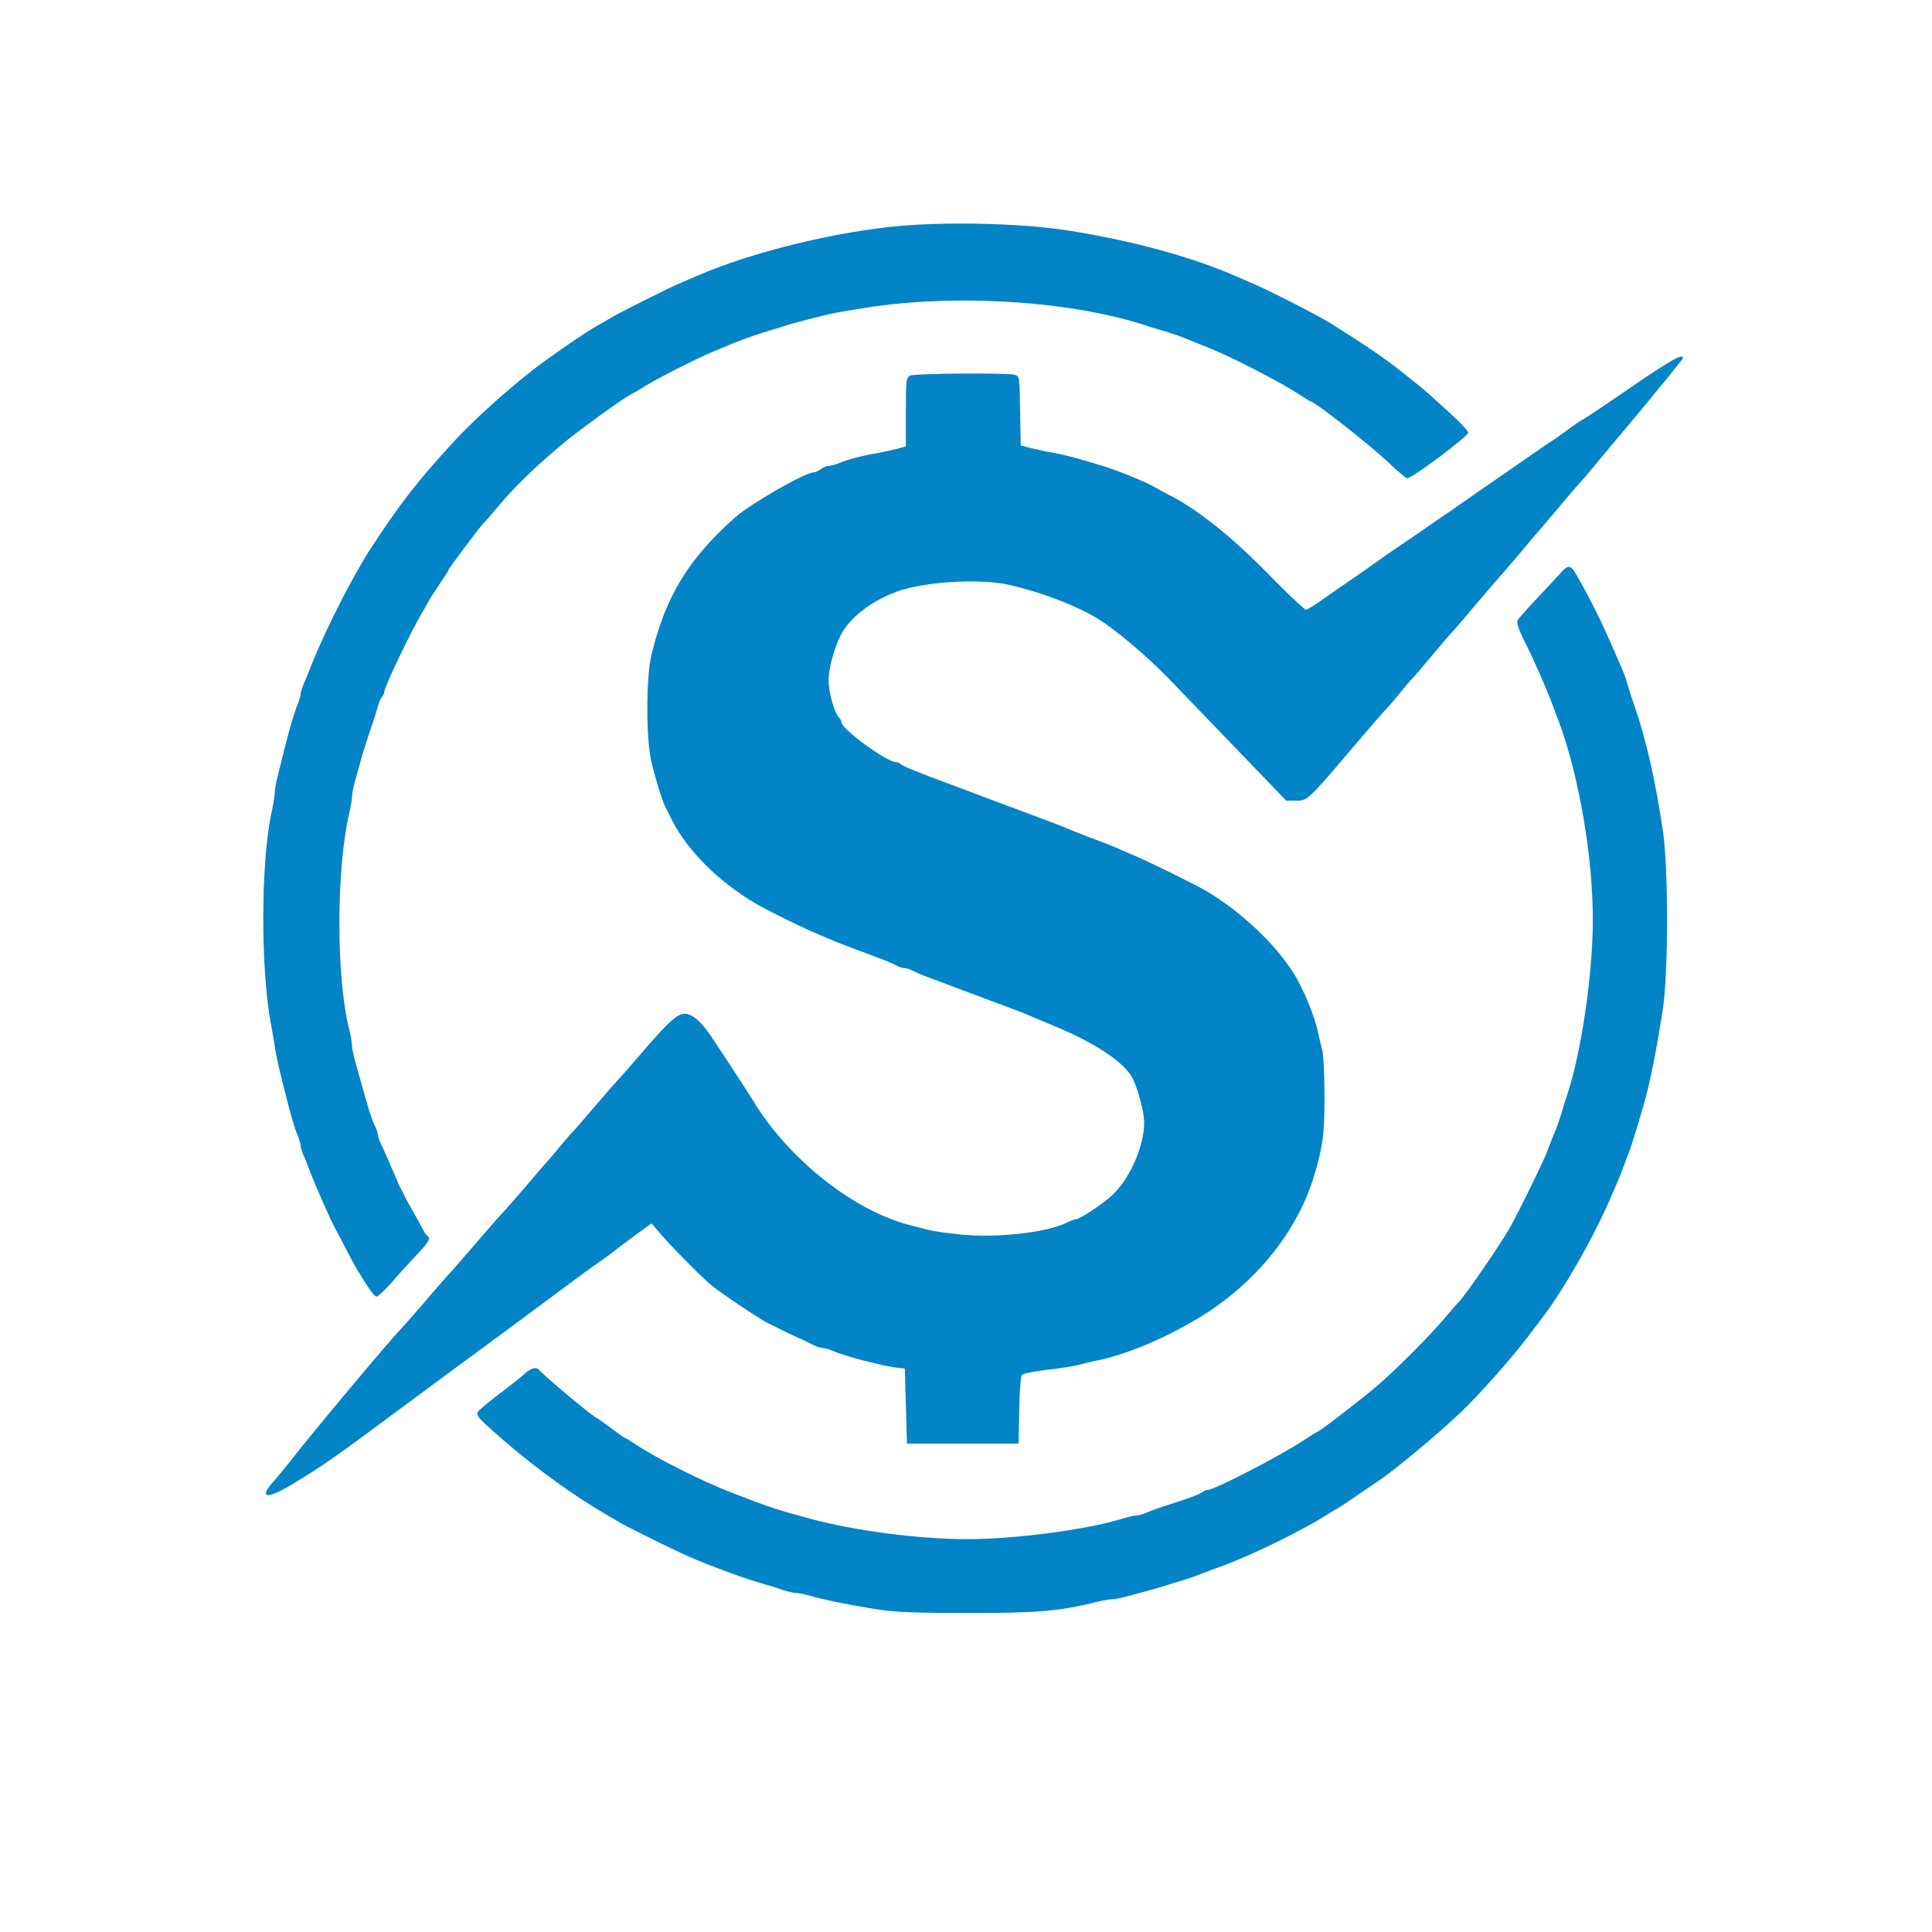 <?xml version="1.0" standalone="no"?>
<!DOCTYPE svg PUBLIC "-//W3C//DTD SVG 20010904//EN"
 "http://www.w3.org/TR/2001/REC-SVG-20010904/DTD/svg10.dtd">
<svg version="1.0" xmlns="http://www.w3.org/2000/svg"
 width="900pt" height="900pt" viewBox="0 0 900 900"
 preserveAspectRatio="xMidYMid meet">
<g transform="translate(0,900) scale(0.1,-0.1)"
fill="#0284c7" stroke="none">
<path d="M4210 7949 c-309 -25 -713 -124 -970 -237 -19 -8 -48 -21 -65 -28
-52 -21 -299 -145 -330 -165 -16 -10 -39 -23 -50 -29 -48 -24 -239 -155 -325
-223 -122 -96 -269 -230 -355 -323 -173 -189 -247 -284 -387 -497 -80 -123
-204 -365 -268 -522 -17 -44 -38 -95 -46 -113 -8 -18 -14 -39 -14 -47 0 -8 -6
-29 -14 -47 -14 -34 -34 -101 -60 -203 -8 -33 -22 -87 -30 -121 -9 -33 -16
-71 -16 -85 0 -13 -6 -53 -14 -89 -51 -230 -53 -726 -4 -990 6 -30 14 -77 18
-105 4 -27 13 -72 20 -100 6 -27 19 -77 27 -110 24 -97 44 -168 59 -203 8 -18
14 -39 14 -47 0 -8 6 -29 14 -47 8 -18 22 -53 31 -78 26 -68 98 -229 115 -260
5 -8 27 -51 50 -95 23 -44 47 -89 54 -100 54 -89 80 -125 90 -125 7 0 37 28
67 62 30 35 82 92 116 128 62 65 72 83 52 95 -5 4 -14 17 -19 28 -6 12 -26 49
-45 82 -19 33 -38 67 -41 75 -3 8 -10 22 -15 30 -5 8 -12 22 -15 30 -3 8 -12
30 -20 47 -8 18 -22 50 -30 70 -9 21 -23 51 -30 66 -8 16 -14 35 -14 42 0 7
-6 26 -14 42 -8 15 -21 51 -29 78 -14 47 -20 70 -61 216 -9 31 -16 66 -16 78
0 12 -6 47 -14 79 -60 239 -60 740 0 999 8 34 14 72 14 84 0 12 7 47 16 78 9
31 23 81 31 111 9 30 27 87 40 125 14 39 28 85 33 104 5 18 13 38 19 44 6 6
11 17 11 24 0 22 128 290 179 373 11 19 24 42 28 50 4 8 26 43 50 78 24 35 43
65 43 68 0 6 151 207 160 214 4 3 30 32 57 65 85 102 166 181 299 295 73 63
295 224 334 243 8 4 29 16 45 26 61 40 236 129 323 167 18 7 47 20 65 27 56
25 164 64 212 77 17 5 44 13 60 18 58 20 220 61 265 68 14 3 66 11 115 19 427
69 979 33 1330 -87 17 -5 44 -13 60 -18 36 -10 89 -28 130 -46 17 -7 50 -20
75 -30 109 -42 349 -166 438 -225 24 -16 45 -29 47 -29 19 0 281 -206 368
-289 37 -36 75 -67 82 -69 18 -4 285 196 285 213 0 7 -39 48 -86 91 -48 44
-92 84 -98 89 -6 6 -44 38 -85 70 -112 91 -189 143 -369 257 -63 39 -297 159
-377 192 -16 7 -46 20 -65 28 -201 89 -478 165 -770 212 -209 34 -536 44 -780
25z"/>
<path d="M7595 7194 c-115 -79 -217 -147 -225 -150 -8 -4 -40 -26 -70 -48 -31
-23 -63 -45 -72 -51 -9 -5 -49 -33 -90 -61 -40 -28 -103 -72 -140 -97 -70 -48
-146 -101 -265 -184 -38 -25 -101 -69 -141 -97 -41 -28 -81 -55 -90 -61 -8 -5
-51 -35 -93 -65 -43 -30 -100 -71 -129 -90 -28 -19 -81 -56 -118 -82 -37 -27
-72 -48 -79 -48 -6 0 -83 72 -170 161 -175 179 -334 306 -468 374 -27 14 -57
30 -65 35 -41 25 -178 80 -245 100 -16 5 -61 18 -100 30 -38 11 -95 25 -125
30 -30 5 -77 15 -105 22 l-50 13 -3 161 c-2 158 -3 162 -25 168 -39 10 -467 7
-488 -4 -18 -10 -19 -23 -19 -170 l0 -159 -42 -12 c-23 -6 -62 -14 -87 -19
-68 -11 -142 -30 -179 -46 -18 -8 -41 -14 -50 -14 -10 0 -27 -7 -38 -15 -10
-8 -25 -15 -32 -15 -42 -1 -293 -145 -366 -209 -218 -193 -325 -368 -391 -640
-26 -106 -26 -396 0 -502 19 -80 50 -179 64 -207 5 -9 19 -37 31 -62 71 -140
214 -284 385 -386 46 -28 209 -109 280 -139 17 -7 46 -20 65 -28 19 -8 53 -22
75 -30 22 -8 60 -23 85 -32 25 -9 63 -24 85 -32 22 -8 52 -21 67 -29 14 -8 33
-14 41 -14 9 0 28 -6 44 -14 15 -8 47 -22 71 -30 23 -9 59 -22 80 -30 20 -8
57 -22 82 -31 25 -9 62 -23 83 -31 20 -8 54 -20 75 -28 76 -28 128 -48 157
-61 17 -7 66 -28 110 -46 192 -80 322 -168 361 -242 26 -51 54 -158 54 -207 0
-104 -61 -249 -140 -329 -41 -42 -159 -121 -180 -121 -5 0 -21 -6 -37 -14 -94
-48 -336 -75 -505 -56 -62 6 -129 16 -148 22 -19 5 -51 13 -70 18 -267 64
-578 309 -745 588 -15 25 -131 203 -190 291 -53 80 -100 117 -138 107 -31 -7
-77 -52 -188 -181 -51 -60 -99 -114 -105 -120 -6 -5 -53 -59 -105 -120 -51
-60 -99 -114 -104 -120 -6 -5 -36 -39 -66 -75 -29 -36 -56 -67 -59 -70 -3 -3
-48 -54 -99 -115 -52 -60 -99 -114 -105 -120 -6 -5 -54 -59 -106 -120 -101
-117 -136 -157 -161 -184 -8 -9 -58 -65 -109 -126 -52 -60 -100 -114 -106
-120 -33 -31 -404 -473 -508 -607 -27 -35 -65 -80 -83 -101 -68 -76 -31 -83
82 -15 154 93 204 128 506 353 141 104 357 264 480 354 123 91 266 197 317
235 52 39 111 82 132 96 20 14 53 37 71 52 19 15 66 50 104 78 l70 51 50 -58
c47 -54 159 -168 221 -224 31 -28 222 -157 266 -180 43 -22 120 -60 158 -76
19 -9 47 -22 62 -30 14 -7 33 -13 42 -13 8 0 30 -6 48 -14 60 -26 245 -73 303
-78 l30 -3 5 -175 5 -175 260 0 260 0 3 154 c1 85 7 160 12 166 5 6 58 17 117
24 59 6 126 17 148 23 22 6 58 15 80 19 135 26 314 101 475 197 268 161 466
406 544 672 40 138 46 186 46 366 0 98 -5 195 -11 214 -5 19 -14 55 -19 80
-13 69 -68 204 -113 275 -85 136 -241 284 -402 381 -47 29 -275 141 -340 168
-16 7 -46 20 -65 28 -19 9 -54 23 -77 32 -24 9 -62 23 -85 32 -24 9 -56 22
-73 29 -29 13 -82 33 -157 61 -21 8 -56 21 -78 29 -22 8 -58 22 -80 30 -22 8
-58 22 -80 30 -22 8 -59 22 -82 31 -24 9 -60 22 -80 30 -155 57 -221 84 -233
95 -5 5 -15 9 -22 9 -42 0 -253 154 -253 185 0 6 -5 16 -11 22 -22 22 -49 117
-49 173 0 56 25 147 56 210 41 81 139 158 259 203 130 48 395 64 533 31 154
-37 308 -96 407 -157 87 -54 231 -176 335 -284 69 -72 219 -228 334 -347 l208
-216 44 0 c54 0 56 1 255 235 84 99 158 185 165 190 6 6 35 39 64 75 29 36 56
67 60 70 4 3 44 50 90 105 46 55 86 102 89 105 6 4 66 74 168 195 14 17 53 62
87 100 34 39 79 93 101 119 22 27 45 54 51 60 5 6 47 55 92 108 45 54 89 106
99 116 10 10 36 41 58 67 22 27 127 153 233 279 105 127 192 234 192 238 0 23
-55 -8 -245 -138z"/>
<path d="M7270 6331 c-14 -16 -62 -68 -108 -116 -45 -48 -87 -95 -92 -104 -6
-13 3 -41 36 -107 42 -83 98 -212 129 -294 7 -19 19 -53 28 -75 93 -253 157
-625 157 -920 0 -255 -55 -626 -121 -820 -6 -16 -14 -43 -19 -60 -10 -36 -28
-89 -46 -130 -7 -16 -20 -50 -29 -75 -21 -53 -135 -285 -172 -350 -52 -90
-214 -325 -242 -350 -3 -3 -31 -34 -61 -70 -68 -81 -222 -236 -315 -316 -69
-59 -270 -214 -278 -214 -3 0 -33 -19 -68 -42 -102 -68 -411 -228 -441 -228
-8 0 -18 -4 -24 -9 -10 -10 -61 -29 -164 -62 -36 -11 -80 -27 -98 -35 -18 -8
-40 -14 -50 -14 -9 0 -37 -6 -62 -14 -162 -51 -500 -96 -725 -96 -221 0 -523
39 -730 95 -155 42 -187 52 -370 123 -134 52 -344 157 -443 223 -24 16 -45 29
-48 29 -3 0 -31 20 -62 43 -31 24 -67 49 -79 56 -25 13 -241 194 -260 218 -14
18 -40 11 -73 -20 -14 -13 -65 -53 -115 -91 -49 -37 -94 -75 -99 -83 -7 -13 2
-26 35 -57 176 -162 379 -314 564 -422 27 -16 59 -34 70 -41 30 -17 253 -128
305 -150 62 -28 124 -52 248 -97 20 -7 64 -21 97 -31 33 -9 78 -23 100 -31 23
-8 49 -14 59 -14 11 0 42 -6 70 -14 72 -20 183 -43 311 -63 87 -13 176 -17
420 -17 317 -1 434 9 597 50 32 8 67 14 79 14 12 0 47 7 78 16 31 8 81 22 111
30 30 9 69 20 85 26 17 5 44 13 60 18 17 5 55 18 85 30 30 12 66 25 80 30 129
45 383 168 495 240 17 11 37 23 45 27 8 4 44 27 80 52 36 25 91 62 124 84 73
49 276 218 380 317 87 83 235 250 311 350 27 36 53 70 57 75 101 127 252 390
333 580 7 17 20 46 28 65 15 34 32 80 61 158 7 20 21 64 31 97 10 33 23 80 31
105 29 98 63 270 91 455 25 172 25 650 0 820 -36 243 -79 432 -134 590 -14 39
-28 84 -32 100 -8 29 -18 54 -47 120 -54 124 -70 158 -98 215 -41 82 -95 181
-109 198 -15 19 -30 14 -57 -17z"/>
</g>
</svg>

